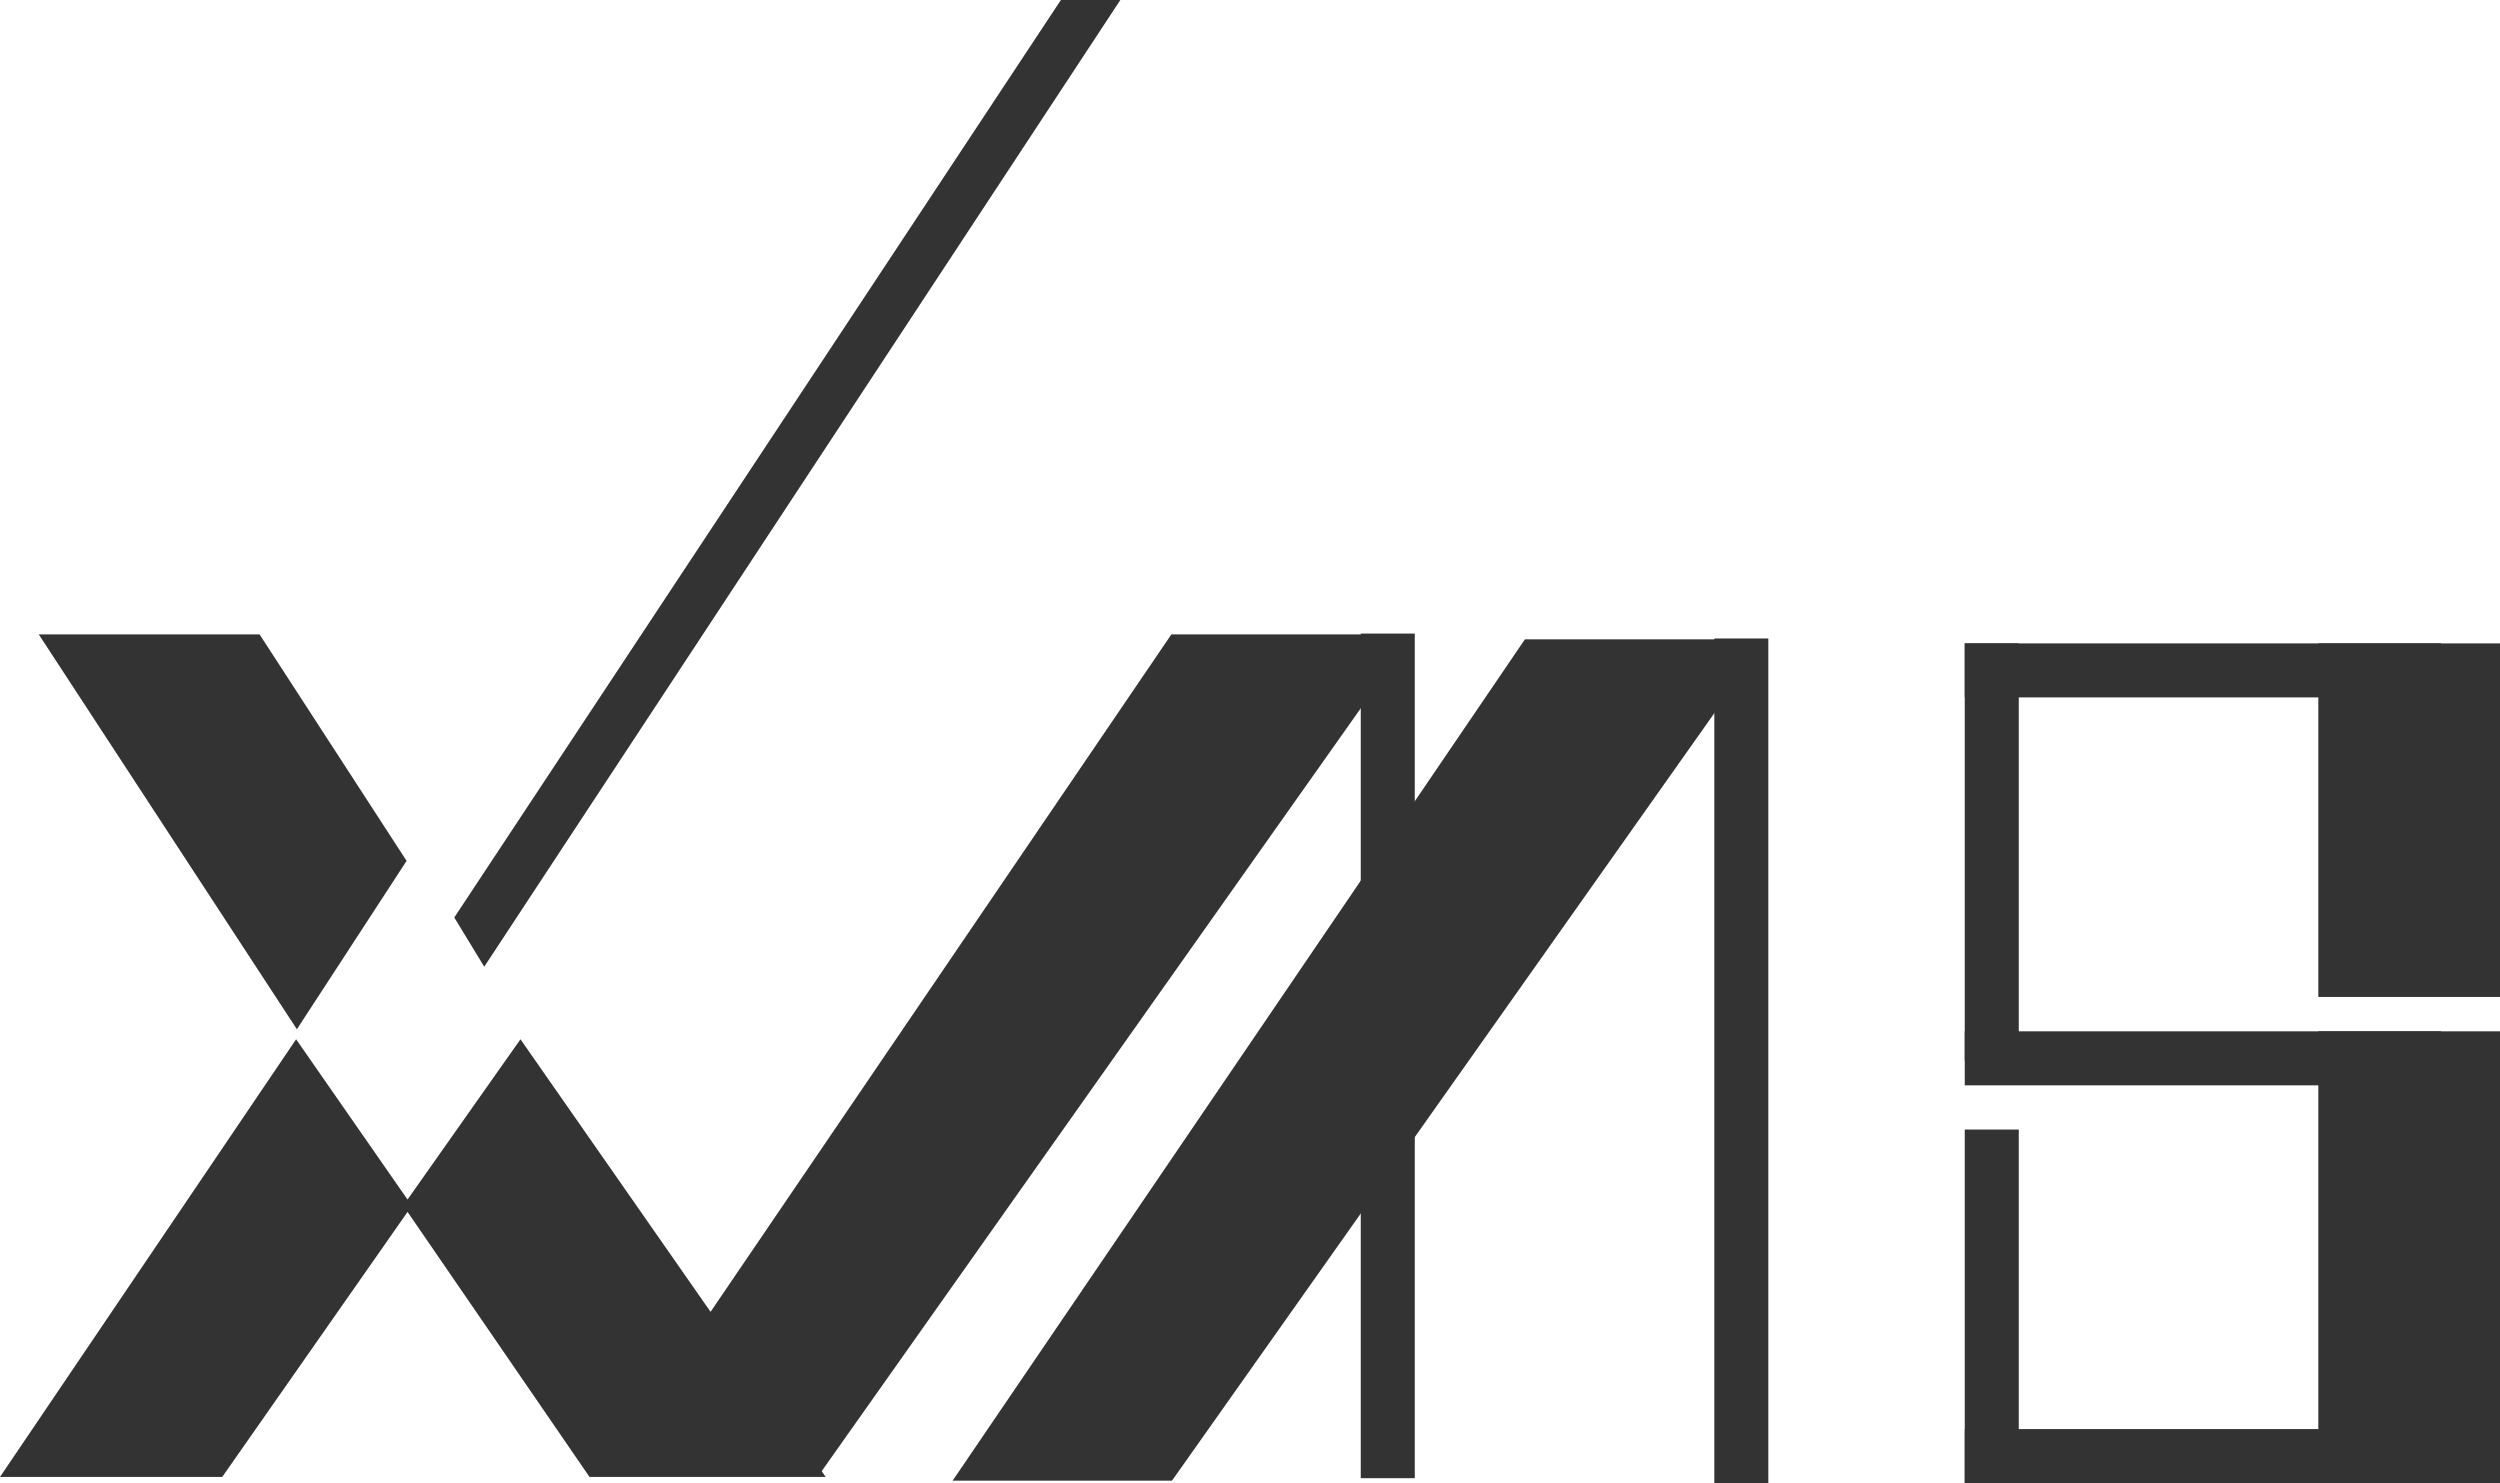 <svg xmlns="http://www.w3.org/2000/svg" width="509.111" height="302.024" viewBox="0 0 509.111 302.024">
  <g transform="translate(-705.889 -262.976)">
    <g transform="translate(705.889 262.976)">
      <g transform="translate(-186.889 -80.976)">
        <path d="M194.785,210.172l52.562,80.408,22.342-34.289-29.934-46.119Z" fill="#333333"/>
        <path d="M247.19,292.618l-60.3,89.128h45.257l37.74-53.97,37.052,53.97h48.1l-62.159-89.128-23,32.637Z" fill="#333333"/>
        <path d="M279.4,267.819l6.1,10.023L415.04,80.976H402.933Z" fill="#333333"/>
      </g>
      <g transform="translate(-186.889 -80.976)">
        <path d="M382.889,381.5,499.433,210.166h49.2L427.561,381.5Z" transform="translate(-74)" fill="#333333"/>
        <rect width="11" height="172" transform="translate(464 210)" fill="#333333"/>
        <path d="M382.889,381.5,499.433,210.166h49.2L427.561,381.5Z" transform="translate(-2 1)" fill="#333333"/>
        <rect width="11" height="172" transform="translate(536 211)" fill="#333333"/>
      </g>
      <g transform="translate(-207.889 -79.976)">
        <rect width="11" height="85" transform="translate(608 211)" fill="#333333"/>
        <rect width="11" height="72" transform="translate(608 310)" fill="#333333"/>
        <rect width="37" height="72" transform="translate(680 211)" fill="#333333"/>
        <rect width="11" height="97" transform="translate(608 301) rotate(-90)" fill="#333333"/>
        <rect width="37" height="92" transform="translate(680 290)" fill="#333333"/>
        <rect width="11" height="97" transform="translate(608 382) rotate(-90)" fill="#333333"/>
        <rect width="11" height="97" transform="translate(608 222) rotate(-90)" fill="#333333"/>
      </g>
    </g>
  </g>
</svg>
